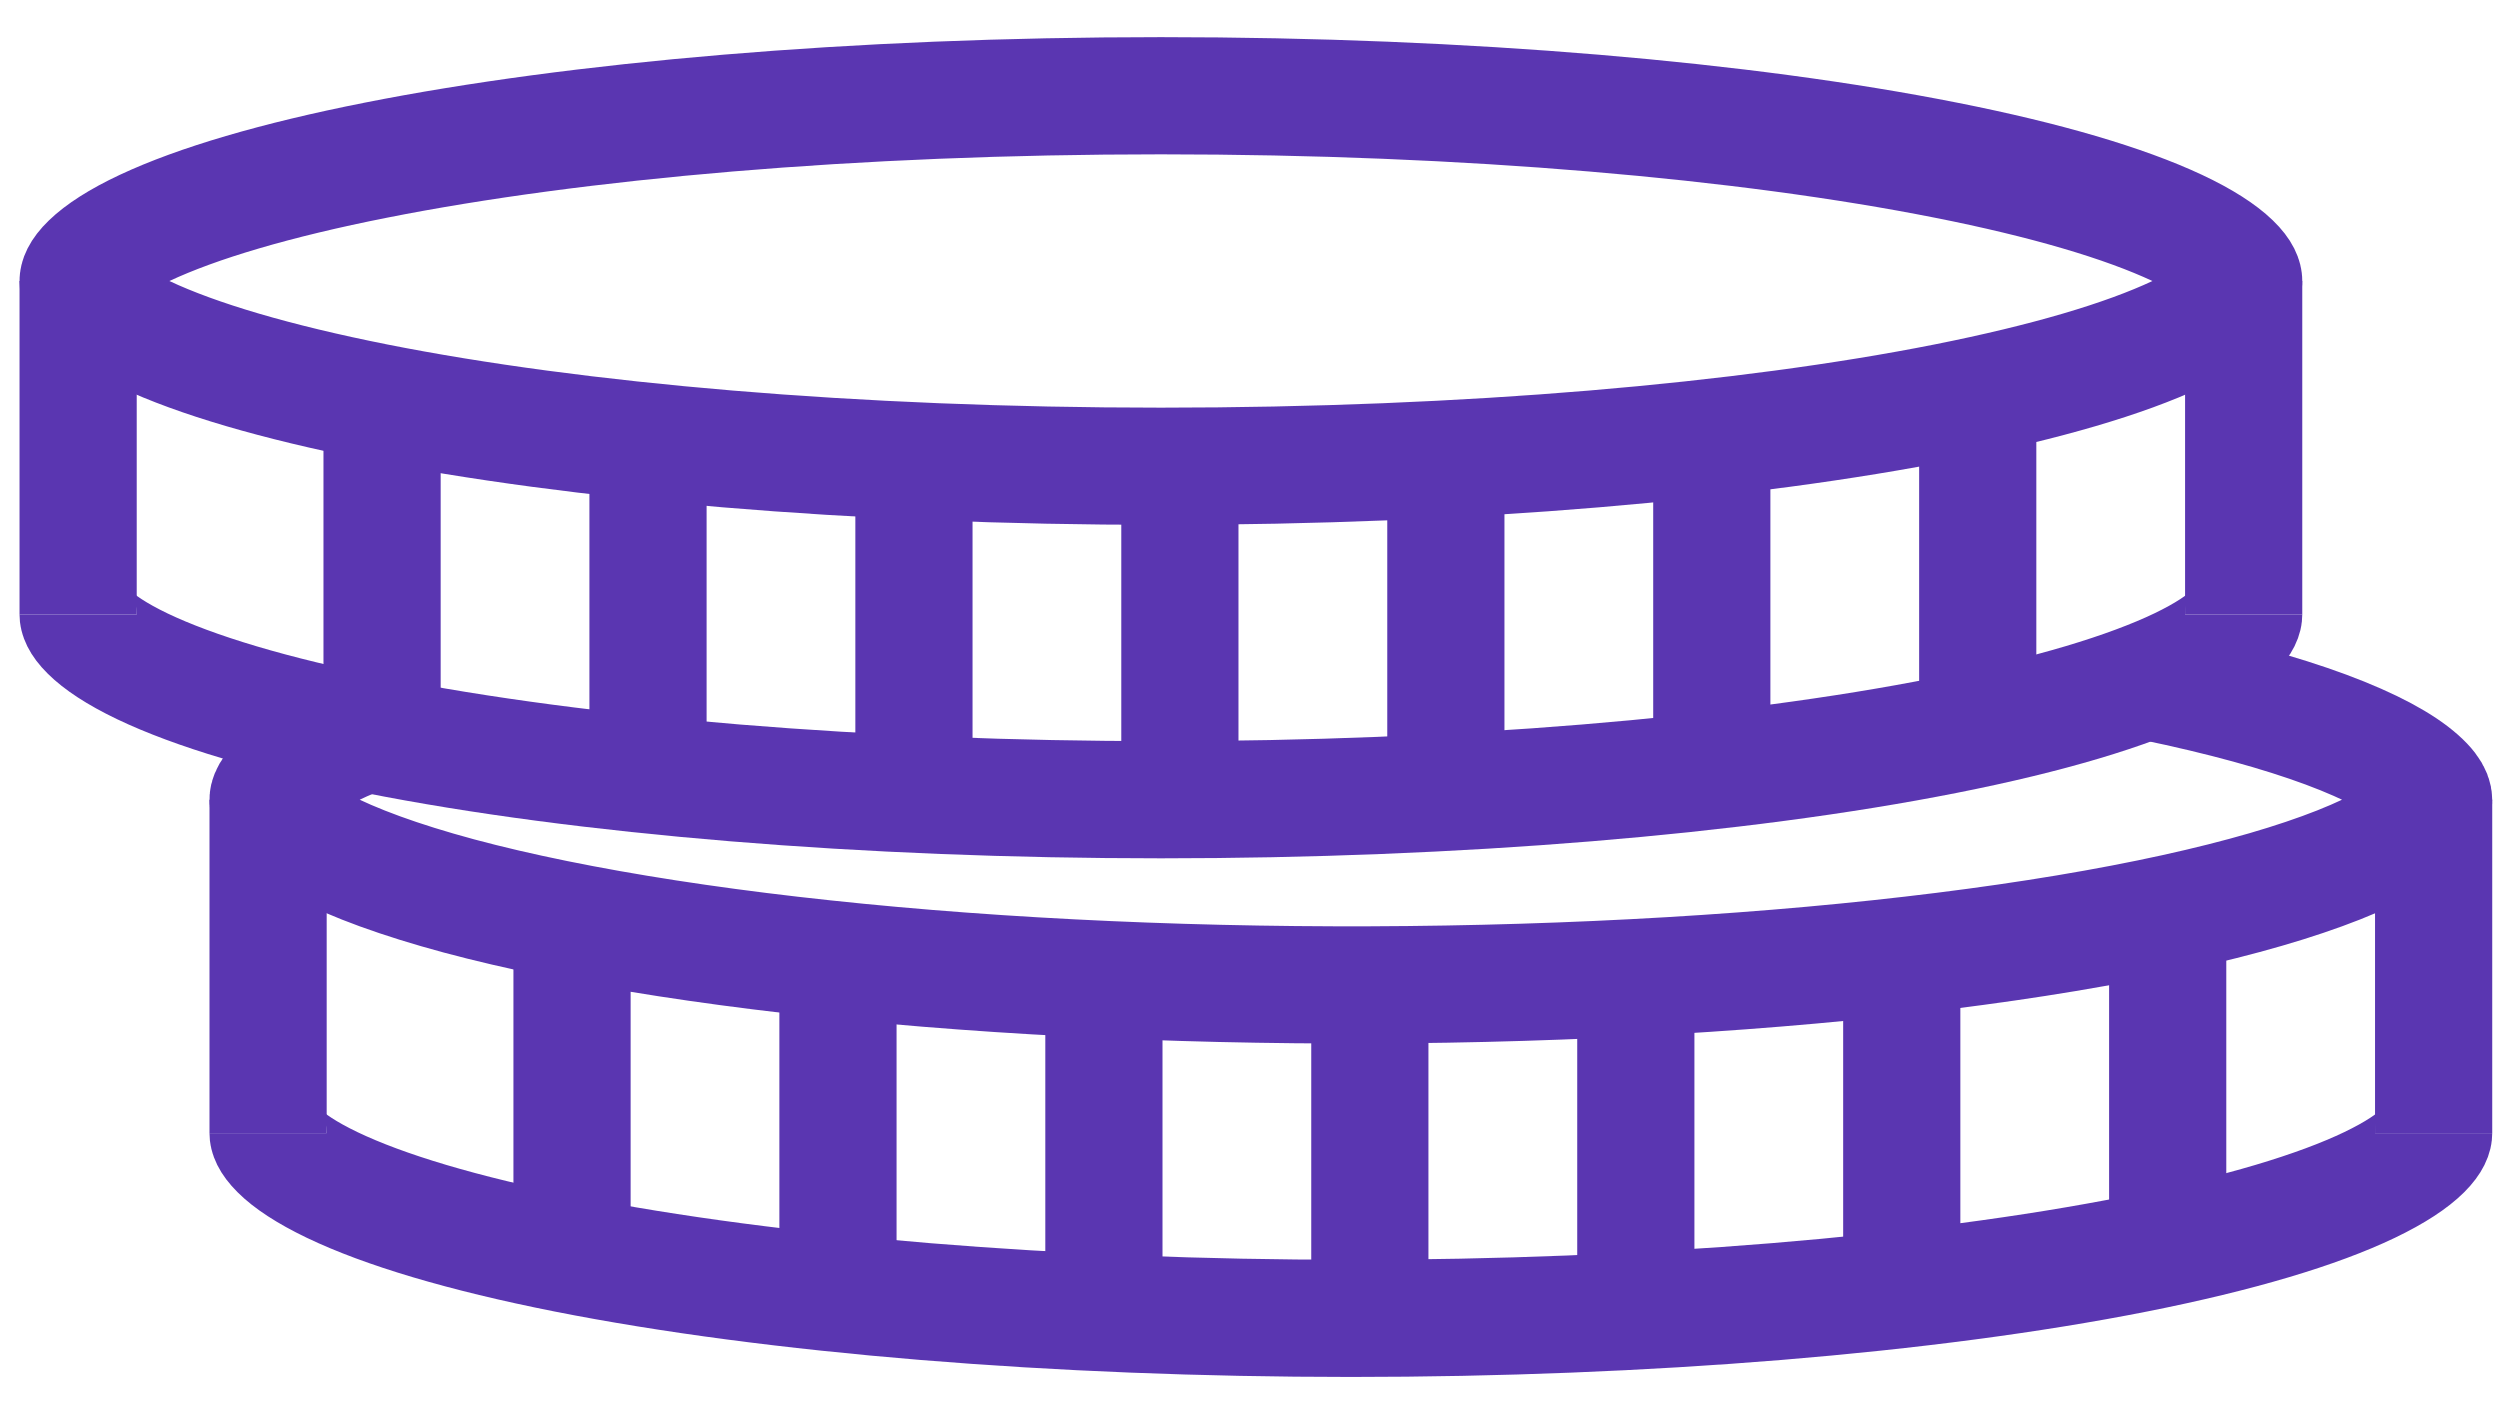 <?xml version="1.0" encoding="UTF-8"?> <svg xmlns="http://www.w3.org/2000/svg" width="64" height="36" viewBox="0 0 64 36" fill="none"> <path d="M62.301 20.473V29.008" stroke="#5A36B1" stroke-width="3"></path> <path d="M55.493 23.317V31.854" stroke="#5A36B1" stroke-width="3"></path> <path d="M57.438 7.194V15.731" stroke="#5A36B1" stroke-width="3"></path> <path d="M55.11 17.466C56.892 17.835 58.376 18.245 59.54 18.676C60.721 19.115 61.501 19.55 61.935 19.939C62.356 20.314 62.304 20.492 62.292 20.537C62.251 20.685 62.035 21.029 61.257 21.485C59.74 22.373 56.882 23.226 52.887 23.892C48.928 24.552 44.113 24.989 38.964 25.147C33.817 25.306 28.551 25.182 23.742 24.789C18.925 24.395 14.781 23.75 11.748 22.936C10.229 22.526 9.053 22.093 8.218 21.656C7.349 21.203 6.997 20.821 6.896 20.601C6.858 20.516 6.859 20.465 6.869 20.419C6.883 20.362 6.93 20.246 7.085 20.079C7.412 19.727 8.073 19.298 9.177 18.849" stroke="#5A36B1" stroke-width="3"></path> <path d="M62.301 29.008C62.301 29.055 62.282 29.201 62.024 29.459C61.763 29.719 61.323 30.017 60.661 30.335C59.341 30.968 57.332 31.576 54.676 32.103C49.379 33.152 42.15 33.75 34.582 33.75C27.015 33.75 19.786 33.152 14.488 32.103C11.832 31.576 9.824 30.968 8.503 30.335C7.841 30.017 7.401 29.719 7.141 29.459C6.882 29.201 6.863 29.055 6.863 29.008" stroke="#5A36B1" stroke-width="3"></path> <path d="M6.863 20.473V29.008" stroke="#5A36B1" stroke-width="3"></path> <path d="M48.685 24.265V32.802" stroke="#5A36B1" stroke-width="3"></path> <path d="M41.877 25.215V33.75" stroke="#5A36B1" stroke-width="3"></path> <path d="M35.068 25.215V33.75" stroke="#5A36B1" stroke-width="3"></path> <path d="M28.26 25.215V33.75" stroke="#5A36B1" stroke-width="3"></path> <path d="M21.452 24.265V32.802" stroke="#5A36B1" stroke-width="3"></path> <path d="M14.644 23.317V31.854" stroke="#5A36B1" stroke-width="3"></path> <path d="M57.438 7.194C57.438 7.247 57.415 7.404 57.142 7.668C56.867 7.936 56.41 8.239 55.735 8.554C54.388 9.187 52.377 9.78 49.813 10.29C44.702 11.304 37.597 11.936 29.719 11.936C21.841 11.936 14.736 11.304 9.625 10.29C7.061 9.78 5.05 9.187 3.704 8.554C3.028 8.239 2.571 7.936 2.296 7.668C2.023 7.404 2 7.247 2 7.194C2 7.14 2.023 6.983 2.296 6.72C2.571 6.454 3.028 6.151 3.704 5.834C5.05 5.203 7.061 4.607 9.625 4.1C14.736 3.086 21.841 2.451 29.719 2.451C37.597 2.451 44.702 3.086 49.813 4.1C52.377 4.607 54.388 5.203 55.735 5.834C56.41 6.151 56.867 6.454 57.142 6.72C57.415 6.983 57.438 7.14 57.438 7.194Z" stroke="#5A36B1" stroke-width="3"></path> <path d="M57.438 15.73C57.438 15.776 57.419 15.924 57.161 16.18C56.9 16.44 56.46 16.738 55.798 17.056C54.478 17.688 52.469 18.299 49.813 18.824C44.516 19.875 37.287 20.473 29.719 20.473C22.152 20.473 14.923 19.875 9.625 18.824C6.969 18.299 4.961 17.688 3.64 17.056C2.978 16.738 2.539 16.44 2.278 16.18C2.019 15.924 2 15.776 2 15.73" stroke="#5A36B1" stroke-width="3"></path> <path d="M2 7.194V15.731" stroke="#5A36B1" stroke-width="3"></path> <path d="M50.63 10.04V18.575" stroke="#5A36B1" stroke-width="3"></path> <path d="M43.822 10.988V19.523" stroke="#5A36B1" stroke-width="3"></path> <path d="M37.014 11.936V20.473" stroke="#5A36B1" stroke-width="3"></path> <path d="M30.205 11.936V20.473" stroke="#5A36B1" stroke-width="3"></path> <path d="M23.397 11.936V20.473" stroke="#5A36B1" stroke-width="3"></path> <path d="M16.589 10.988V19.523" stroke="#5A36B1" stroke-width="3"></path> <path d="M9.781 10.04V18.575" stroke="#5A36B1" stroke-width="3"></path> </svg> 